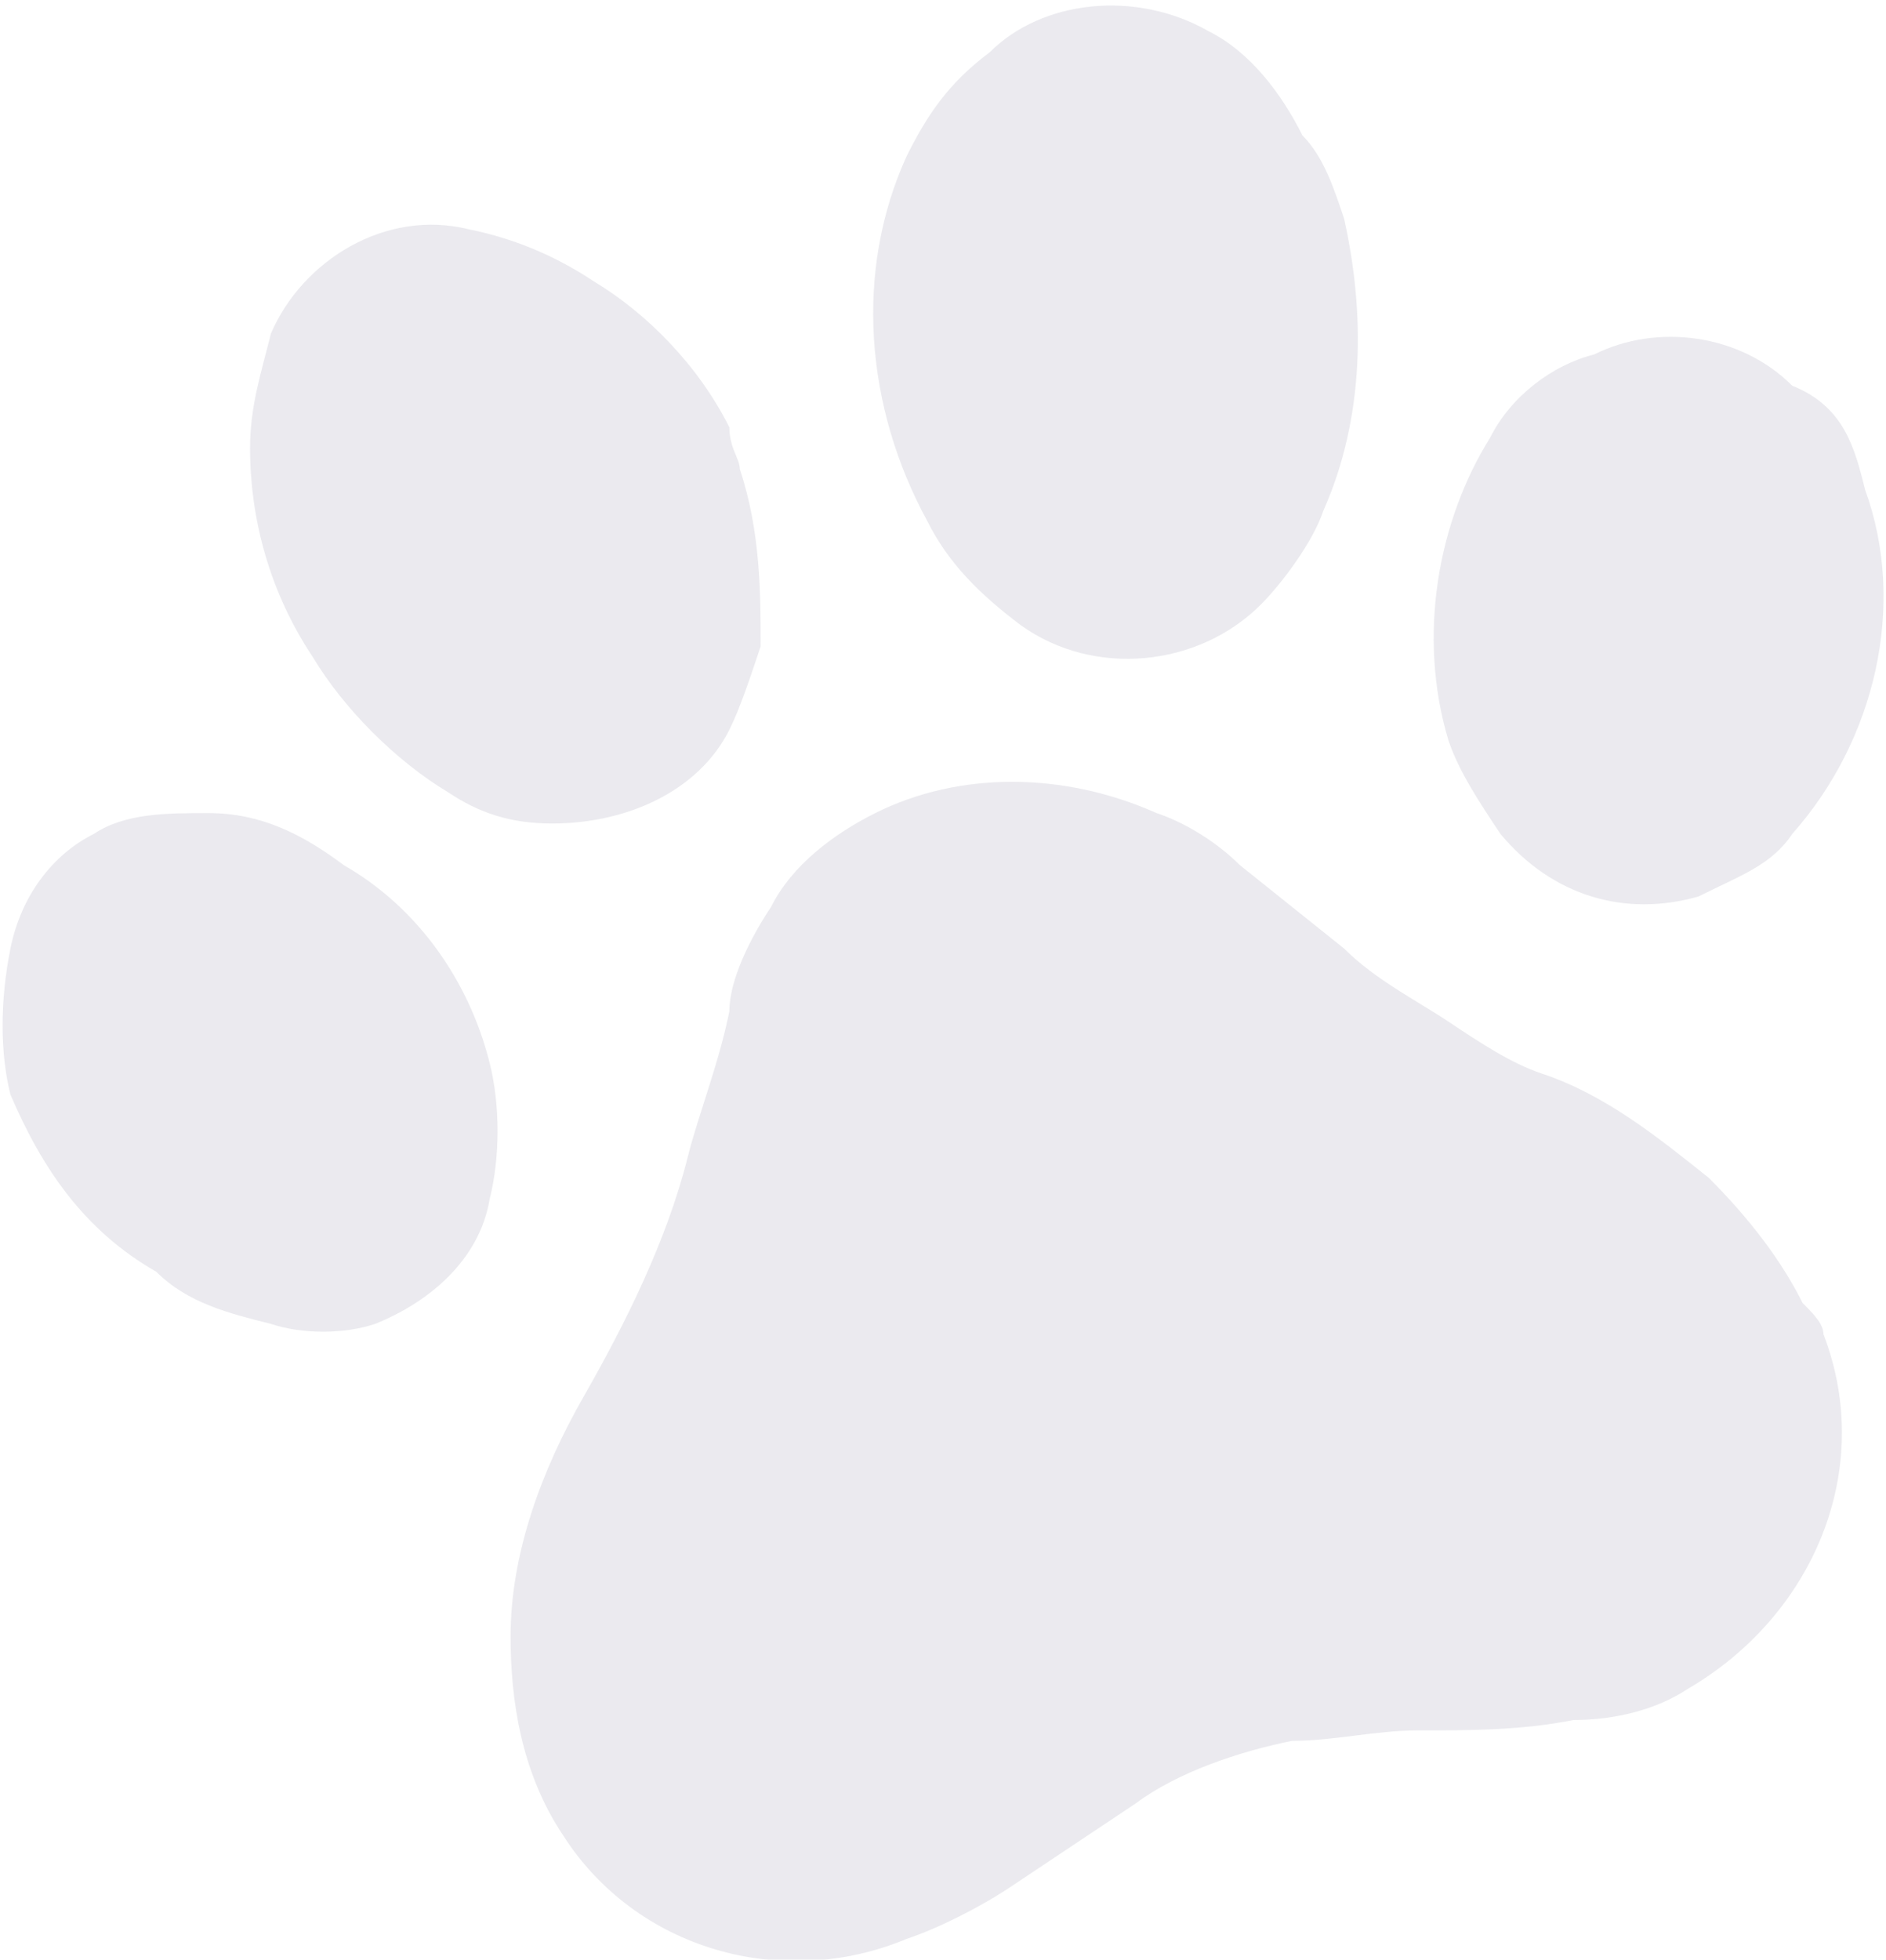<?xml version="1.0" encoding="UTF-8"?> <!-- Generator: Adobe Illustrator 23.0.1, SVG Export Plug-In . SVG Version: 6.00 Build 0) --> <svg xmlns="http://www.w3.org/2000/svg" xmlns:xlink="http://www.w3.org/1999/xlink" id="Слой_1" x="0px" y="0px" viewBox="0 0 18.1 18.8" style="enable-background:new 0 0 18.1 18.8;" xml:space="preserve"> <style type="text/css"> .st0{opacity:0.2;} .st1{fill:#9998AD;} </style> <title>Ресурс 70</title> <g class="st0"> <g id="Слой_1-2"> <path class="st1" d="M17.5,12.8c0.5,1.3-0.1,2.7-1.3,3.4c-0.3,0.2-0.7,0.3-1.1,0.3c-0.5,0.1-1,0.1-1.5,0.1c-0.4,0-0.8,0.1-1.2,0.1 c-0.5,0.1-1.1,0.3-1.5,0.6l-1.2,0.8c-0.3,0.2-0.7,0.4-1,0.5c-1.2,0.5-2.6,0.1-3.3-1c-0.4-0.6-0.5-1.3-0.5-1.9 c0-0.8,0.3-1.6,0.7-2.3c0.4-0.7,0.8-1.5,1-2.3c0.1-0.4,0.3-0.9,0.4-1.4C7,9.4,7.2,9,7.4,8.7c0.2-0.4,0.6-0.7,1-0.9 c0.8-0.4,1.8-0.4,2.7,0c0.3,0.1,0.6,0.3,0.8,0.5l1,0.8c0.3,0.3,0.7,0.5,1,0.7c0.3,0.2,0.6,0.4,0.9,0.5c0.6,0.2,1.1,0.6,1.6,1 c0.4,0.4,0.7,0.8,0.9,1.2C17.4,12.6,17.5,12.7,17.5,12.8z"></path> <path class="st1" d="M12.9,2.1C13.1,3,13.1,4,12.7,4.9c-0.1,0.3-0.4,0.7-0.6,0.9c-0.6,0.6-1.6,0.7-2.3,0.2C9.4,5.7,9.1,5.4,8.9,5 C8.3,3.9,8.2,2.6,8.7,1.5c0.2-0.4,0.4-0.7,0.8-1C10,0,10.9-0.1,11.6,0.3c0.4,0.2,0.7,0.6,0.9,1C12.7,1.5,12.8,1.8,12.9,2.1z"></path> <path class="st1" d="M7.1,4.5c0.2,0.6,0.2,1.2,0.2,1.7C7.2,6.5,7.1,6.8,7,7C6.7,7.6,6,7.9,5.3,7.9c-0.4,0-0.7-0.1-1-0.3 C3.8,7.3,3.3,6.8,3,6.3C2.6,5.7,2.4,5,2.4,4.3c0-0.4,0.1-0.7,0.2-1.1c0.3-0.7,1.1-1.2,1.9-1C5,2.3,5.4,2.5,5.7,2.7 c0.5,0.3,1,0.8,1.3,1.4C7,4.3,7.1,4.4,7.1,4.5z"></path> <path class="st1" d="M17.9,4.7C18.3,5.8,18,7.1,17.2,8c-0.2,0.3-0.5,0.4-0.9,0.6c-0.7,0.2-1.4,0-1.9-0.6c-0.2-0.3-0.4-0.6-0.5-0.9 c-0.3-1-0.1-2.1,0.4-2.9c0.2-0.4,0.6-0.7,1-0.8c0.6-0.3,1.4-0.2,1.9,0.3C17.7,3.9,17.8,4.3,17.9,4.7z"></path> <path class="st1" d="M0.1,10.5C0,10.1,0,9.6,0.1,9.1C0.2,8.6,0.5,8.2,0.9,8C1.2,7.8,1.6,7.8,2,7.8c0.5,0,0.9,0.2,1.3,0.5 c0.7,0.4,1.2,1.1,1.4,1.9c0.1,0.4,0.1,0.9,0,1.3c-0.1,0.6-0.6,1-1.1,1.2c-0.3,0.1-0.7,0.1-1,0c-0.4-0.1-0.8-0.2-1.1-0.5 C0.8,11.8,0.4,11.2,0.1,10.5z"></path> </g> </g> </svg> 